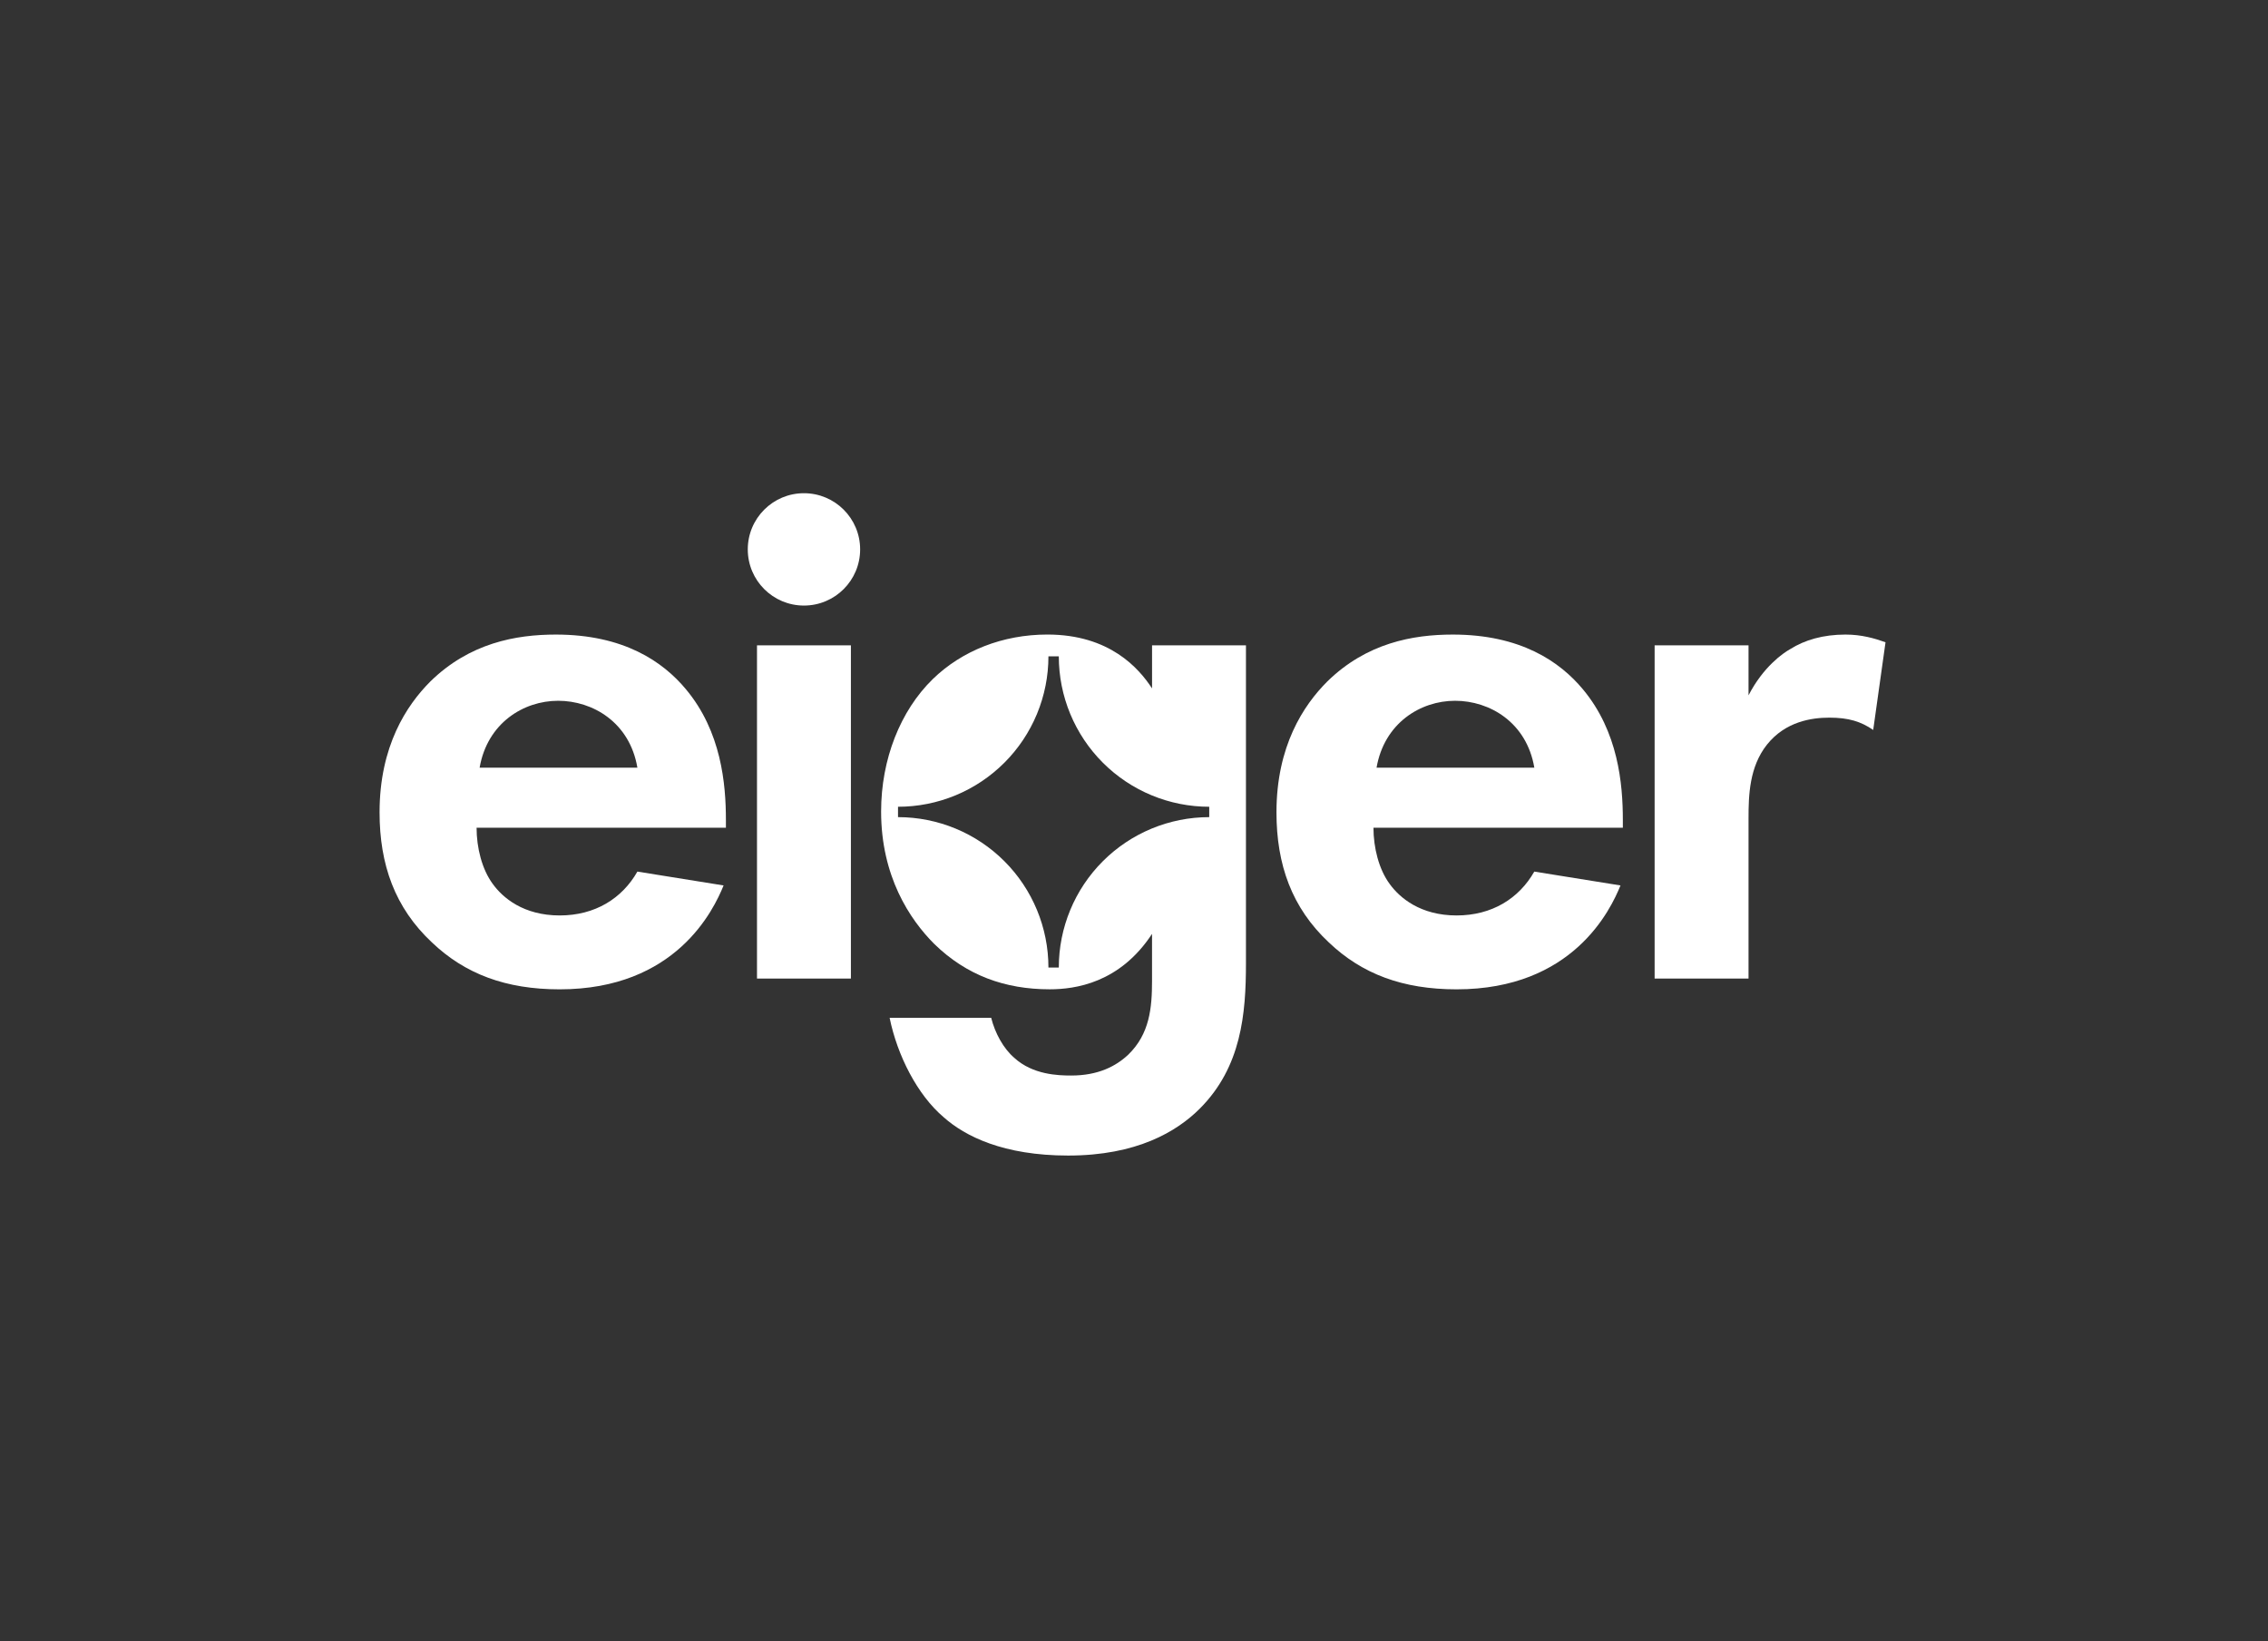 <svg width="181" height="131" viewBox="0 0 181 131" fill="none" xmlns="http://www.w3.org/2000/svg">
<rect x="0" y="0" width="181" height="131" fill="#333333" stroke="none"/>
<path d="M44.358 50.646C41.164 50.646 37.478 51.321 34.343 54.392C32.442 56.296 30.292 59.551 30.292 64.834C30.292 69.01 31.516 72.45 34.468 75.214C37.11 77.733 40.366 78.961 44.665 78.961C53.939 78.961 56.949 72.635 57.747 70.669L50.868 69.563C49.644 71.713 47.49 73.064 44.665 73.064C41.778 73.064 40.119 71.652 39.324 70.546C38.463 69.379 38.034 67.659 38.034 66.062H57.932V65.448C57.932 62.562 57.564 58.384 54.738 55.007C52.895 52.795 49.766 50.646 44.358 50.646ZM38.276 61.272C38.891 57.711 41.778 55.93 44.542 55.93C47.305 55.93 50.254 57.65 50.868 61.272H38.276Z" fill="white"/>
<path d="M67.907 51.506H60.413V78.101H67.907V51.506Z" fill="white"/>
<path d="M64.16 48.331C66.636 48.331 68.644 46.324 68.644 43.848C68.644 41.371 66.636 39.364 64.16 39.364C61.684 39.364 59.677 41.371 59.677 43.848C59.677 46.324 61.684 48.331 64.16 48.331Z" fill="white"/>
<path d="M115.939 50.646C112.745 50.646 109.06 51.321 105.924 54.392C104.02 56.296 101.87 59.551 101.87 64.834C101.87 69.01 103.094 72.45 106.046 75.214C108.688 77.733 111.944 78.961 116.243 78.961C125.517 78.961 128.527 72.635 129.325 70.669L122.446 69.563C121.221 71.713 119.068 73.064 116.243 73.064C113.356 73.064 111.697 71.652 110.901 70.546C110.041 69.379 109.611 67.659 109.611 66.062H129.513V65.448C129.513 62.562 129.145 58.384 126.319 55.007C124.476 52.795 121.344 50.646 115.939 50.646ZM109.857 61.272C110.472 57.711 113.359 55.93 116.123 55.93C118.886 55.93 121.835 57.65 122.449 61.272H109.857Z" fill="white"/>
<path d="M147.282 50.646C145.502 50.646 144.027 51.075 142.86 51.813C142.303 52.12 140.71 53.225 139.543 55.497V51.506H132.049V78.102H139.543V65.325C139.543 63.483 139.604 61.207 141.017 59.427C142.491 57.584 144.578 57.277 145.992 57.277C147.528 57.277 148.511 57.584 149.493 58.259L150.476 51.26C149.616 50.953 148.572 50.646 147.282 50.646Z" fill="white"/>
<path d="M91.941 51.506V54.944C90.897 53.347 88.563 50.644 83.588 50.644C80.026 50.644 76.769 51.934 74.436 54.205C71.856 56.723 70.318 60.592 70.318 64.77C70.318 69.929 72.591 73.369 74.556 75.334C77.137 77.852 80.207 78.958 83.77 78.958C85.796 78.958 89.359 78.466 91.939 74.536V78.283C91.939 80.433 91.754 82.52 90.035 84.181C89.051 85.102 87.639 85.84 85.489 85.84C84.445 85.84 82.418 85.779 80.945 84.427C80.084 83.69 79.409 82.461 79.102 81.233H70.997C71.611 84.243 73.208 87.376 75.297 89.156C77.016 90.692 80.088 92.227 85.247 92.227C90.714 92.227 93.908 90.323 95.751 88.481C99.067 85.164 99.435 80.926 99.435 76.872V51.506H91.941ZM96.504 65.217C93.32 65.217 90.267 66.482 88.016 68.733C85.764 70.984 84.499 74.037 84.499 77.221H83.671C83.671 74.037 82.406 70.984 80.155 68.733C77.904 66.482 74.851 65.217 71.667 65.217V64.389C73.244 64.389 74.805 64.079 76.261 63.476C77.718 62.873 79.041 61.988 80.156 60.873C81.271 59.758 82.155 58.435 82.758 56.978C83.361 55.522 83.671 53.961 83.671 52.384H84.499C84.499 53.961 84.809 55.522 85.412 56.979C86.016 58.435 86.9 59.759 88.015 60.873C89.13 61.988 90.453 62.873 91.91 63.476C93.366 64.079 94.927 64.389 96.504 64.389V65.217Z" fill="white"/>
</svg>
